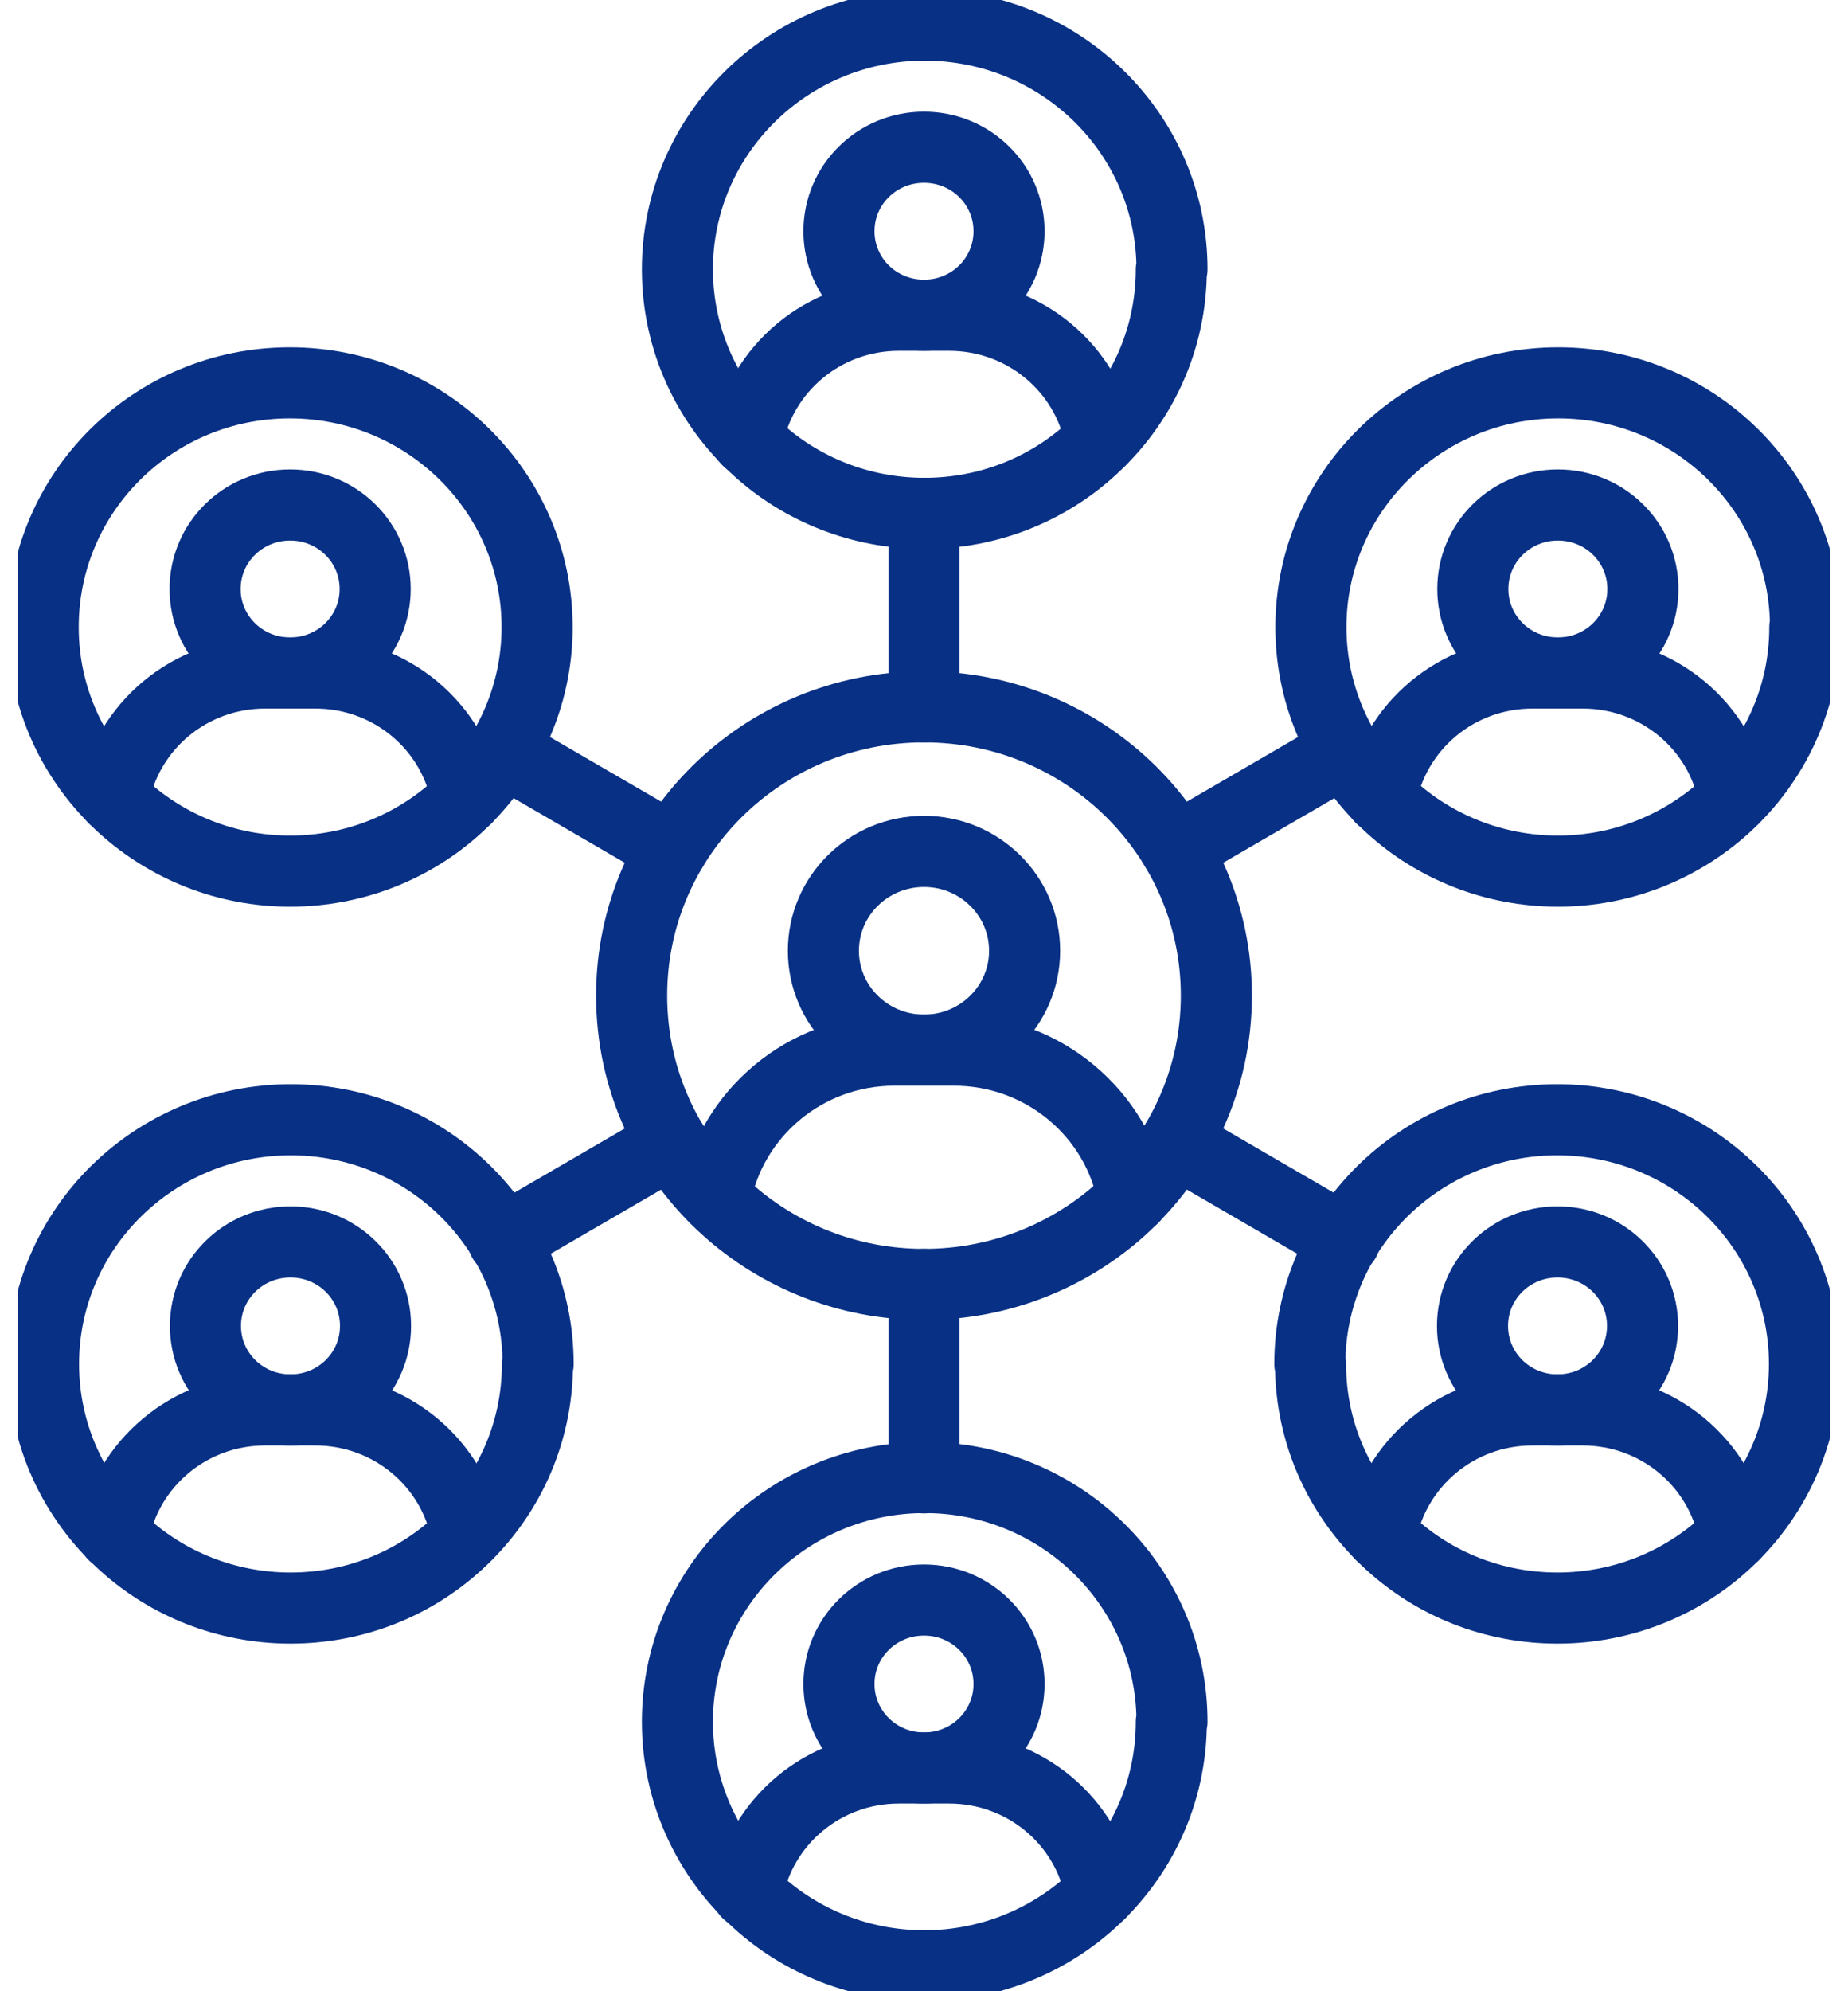 <?xml version="1.0" encoding="UTF-8"?>
<svg xmlns="http://www.w3.org/2000/svg" width="52" height="56" viewBox="0 0 52 56" fill="none">
  <g clip-path="url(#clip0_433_5255)">
    <path d="M20.128 33.685C20.566 31.322 22.654 29.534 25.171 29.534H26.839C29.356 29.534 31.453 31.322 31.882 33.685" stroke="#083085" stroke-width="2" stroke-linecap="round" stroke-linejoin="round"></path>
    <path d="M28.831 26.739C28.831 28.282 27.564 29.534 26 29.534C24.437 29.534 23.169 28.282 23.169 26.739C23.169 25.195 24.437 23.944 26 23.944C27.564 23.944 28.831 25.195 28.831 26.739Z" stroke="#083085" stroke-width="2" stroke-linecap="round" stroke-linejoin="round"></path>
    <path d="M34.227 28C34.227 30.372 33.197 32.499 31.567 33.986C30.099 35.313 28.145 36.122 26 36.122C23.855 36.122 21.901 35.313 20.433 33.986C18.793 32.508 17.773 30.372 17.773 28C17.773 23.511 21.453 19.878 26 19.878C30.547 19.878 34.227 23.511 34.227 28Z" stroke="#083085" stroke-width="2" stroke-linecap="round" stroke-linejoin="round"></path>
    <path d="M21.033 12.377C21.405 10.372 23.169 8.866 25.294 8.866H26.705C28.831 8.866 30.604 10.372 30.966 12.377" stroke="#083085" stroke-width="2" stroke-linecap="round" stroke-linejoin="round"></path>
    <path d="M28.393 6.503C28.393 7.812 27.325 8.866 26 8.866C24.675 8.866 23.607 7.812 23.607 6.503C23.607 5.195 24.675 4.141 26 4.141C27.325 4.141 28.393 5.195 28.393 6.503Z" stroke="#083085" stroke-width="2" stroke-linecap="round" stroke-linejoin="round"></path>
    <path d="M32.959 7.576C32.959 9.581 32.092 11.379 30.709 12.63C29.47 13.76 27.821 14.438 26.01 14.438C24.199 14.438 22.54 13.751 21.31 12.63C19.928 11.379 19.061 9.572 19.061 7.576C19.061 3.783 22.178 0.706 26.019 0.706C29.861 0.706 32.978 3.783 32.978 7.576H32.959Z" stroke="#083085" stroke-width="2" stroke-linecap="round" stroke-linejoin="round"></path>
    <path d="M21.033 53.233C21.405 51.228 23.169 49.722 25.294 49.722H26.705C28.831 49.722 30.604 51.228 30.966 53.233" stroke="#083085" stroke-width="2" stroke-linecap="round" stroke-linejoin="round"></path>
    <path d="M28.393 47.36C28.393 48.668 27.325 49.722 26 49.722C24.675 49.722 23.607 48.668 23.607 47.36C23.607 46.052 24.675 44.998 26 44.998C27.325 44.998 28.393 46.052 28.393 47.36Z" stroke="#083085" stroke-width="2" stroke-linecap="round" stroke-linejoin="round"></path>
    <path d="M32.959 48.424C32.959 50.428 32.092 52.226 30.709 53.478C29.47 54.598 27.821 55.285 26.01 55.285C24.199 55.285 22.54 54.598 21.31 53.478C19.928 52.226 19.061 50.419 19.061 48.424C19.061 44.631 22.178 41.553 26.019 41.553C29.861 41.553 32.978 44.631 32.978 48.424H32.959Z" stroke="#083085" stroke-width="2" stroke-linecap="round" stroke-linejoin="round"></path>
    <path d="M26 14.438V19.878" stroke="#083085" stroke-width="2" stroke-linecap="round" stroke-linejoin="round"></path>
    <path d="M26 36.122V41.562" stroke="#083085" stroke-width="2" stroke-linecap="round" stroke-linejoin="round"></path>
    <path d="M38.859 22.438C39.231 20.433 40.995 18.927 43.12 18.927H44.531C46.657 18.927 48.43 20.433 48.792 22.438" stroke="#083085" stroke-width="2" stroke-linecap="round" stroke-linejoin="round"></path>
    <path d="M46.229 16.565C46.229 17.873 45.161 18.927 43.836 18.927C42.511 18.927 41.443 17.873 41.443 16.565C41.443 15.257 42.511 14.202 43.836 14.202C45.161 14.202 46.229 15.257 46.229 16.565Z" stroke="#083085" stroke-width="2" stroke-linecap="round" stroke-linejoin="round"></path>
    <path d="M50.785 17.638C50.785 19.642 49.918 21.44 48.536 22.692C47.296 23.812 45.647 24.499 43.836 24.499C42.025 24.499 40.366 23.812 39.136 22.692C37.754 21.44 36.887 19.633 36.887 17.638C36.887 13.845 40.004 10.767 43.846 10.767C47.687 10.767 50.804 13.845 50.804 17.638H50.785Z" stroke="#083085" stroke-width="2" stroke-linecap="round" stroke-linejoin="round"></path>
    <path d="M3.198 43.162C3.57 41.158 5.334 39.652 7.459 39.652H8.87C10.996 39.652 12.769 41.158 13.131 43.162" stroke="#083085" stroke-width="2" stroke-linecap="round" stroke-linejoin="round"></path>
    <path d="M10.567 37.289C10.567 38.598 9.499 39.652 8.174 39.652C6.849 39.652 5.781 38.598 5.781 37.289C5.781 35.981 6.849 34.927 8.174 34.927C9.499 34.927 10.567 35.981 10.567 37.289Z" stroke="#083085" stroke-width="2" stroke-linecap="round" stroke-linejoin="round"></path>
    <path d="M15.123 38.362C15.123 40.367 14.256 42.165 12.874 43.416C11.634 44.546 9.985 45.224 8.174 45.224C6.363 45.224 4.704 44.536 3.474 43.416C2.092 42.165 1.225 40.358 1.225 38.362C1.225 34.569 4.342 31.492 8.183 31.492C12.025 31.492 15.142 34.569 15.142 38.362H15.123Z" stroke="#083085" stroke-width="2" stroke-linecap="round" stroke-linejoin="round"></path>
    <path d="M37.84 21.12L33.093 23.878" stroke="#083085" stroke-width="2" stroke-linecap="round" stroke-linejoin="round"></path>
    <path d="M18.907 32.122L14.16 34.88" stroke="#083085" stroke-width="2" stroke-linecap="round" stroke-linejoin="round"></path>
    <path d="M3.198 22.438C3.57 20.433 5.334 18.927 7.459 18.927H8.87C10.996 18.927 12.769 20.433 13.131 22.438" stroke="#083085" stroke-width="2" stroke-linecap="round" stroke-linejoin="round"></path>
    <path d="M5.771 16.565C5.771 17.873 6.839 18.927 8.164 18.927C9.489 18.927 10.557 17.873 10.557 16.565C10.557 15.257 9.489 14.202 8.164 14.202C6.839 14.202 5.771 15.257 5.771 16.565Z" stroke="#083085" stroke-width="2" stroke-linecap="round" stroke-linejoin="round"></path>
    <path d="M1.215 17.638C1.215 19.642 2.082 21.44 3.465 22.692C4.704 23.812 6.353 24.499 8.164 24.499C9.975 24.499 11.634 23.812 12.864 22.692C14.246 21.44 15.114 19.633 15.114 17.638C15.114 13.845 11.996 10.767 8.155 10.767C4.313 10.767 1.215 13.845 1.215 17.638Z" stroke="#083085" stroke-width="2" stroke-linecap="round" stroke-linejoin="round"></path>
    <path d="M38.859 43.162C39.231 41.158 40.995 39.652 43.12 39.652H44.531C46.657 39.652 48.43 41.158 48.792 43.162" stroke="#083085" stroke-width="2" stroke-linecap="round" stroke-linejoin="round"></path>
    <path d="M41.434 37.289C41.434 38.598 42.501 39.652 43.826 39.652C45.151 39.652 46.219 38.598 46.219 37.289C46.219 35.981 45.151 34.927 43.826 34.927C42.501 34.927 41.434 35.981 41.434 37.289Z" stroke="#083085" stroke-width="2" stroke-linecap="round" stroke-linejoin="round"></path>
    <path d="M36.877 38.362C36.877 40.367 37.744 42.165 39.126 43.416C40.365 44.546 42.015 45.224 43.826 45.224C45.637 45.224 47.296 44.536 48.526 43.416C49.908 42.165 50.775 40.358 50.775 38.362C50.775 34.569 47.658 31.492 43.816 31.492C39.975 31.492 36.857 34.569 36.857 38.362H36.877Z" stroke="#083085" stroke-width="2" stroke-linecap="round" stroke-linejoin="round"></path>
    <path d="M14.16 21.12L18.907 23.878" stroke="#083085" stroke-width="2" stroke-linecap="round" stroke-linejoin="round"></path>
    <path d="M33.093 32.122L37.84 34.88" stroke="#083085" stroke-width="2" stroke-linecap="round" stroke-linejoin="round"></path>
  </g>
  <defs>
    <clipPath id="clip0_433_5255">
      <rect width="51" height="56" fill="white" transform="translate(0.5)"></rect>
    </clipPath>
  </defs>
</svg>
